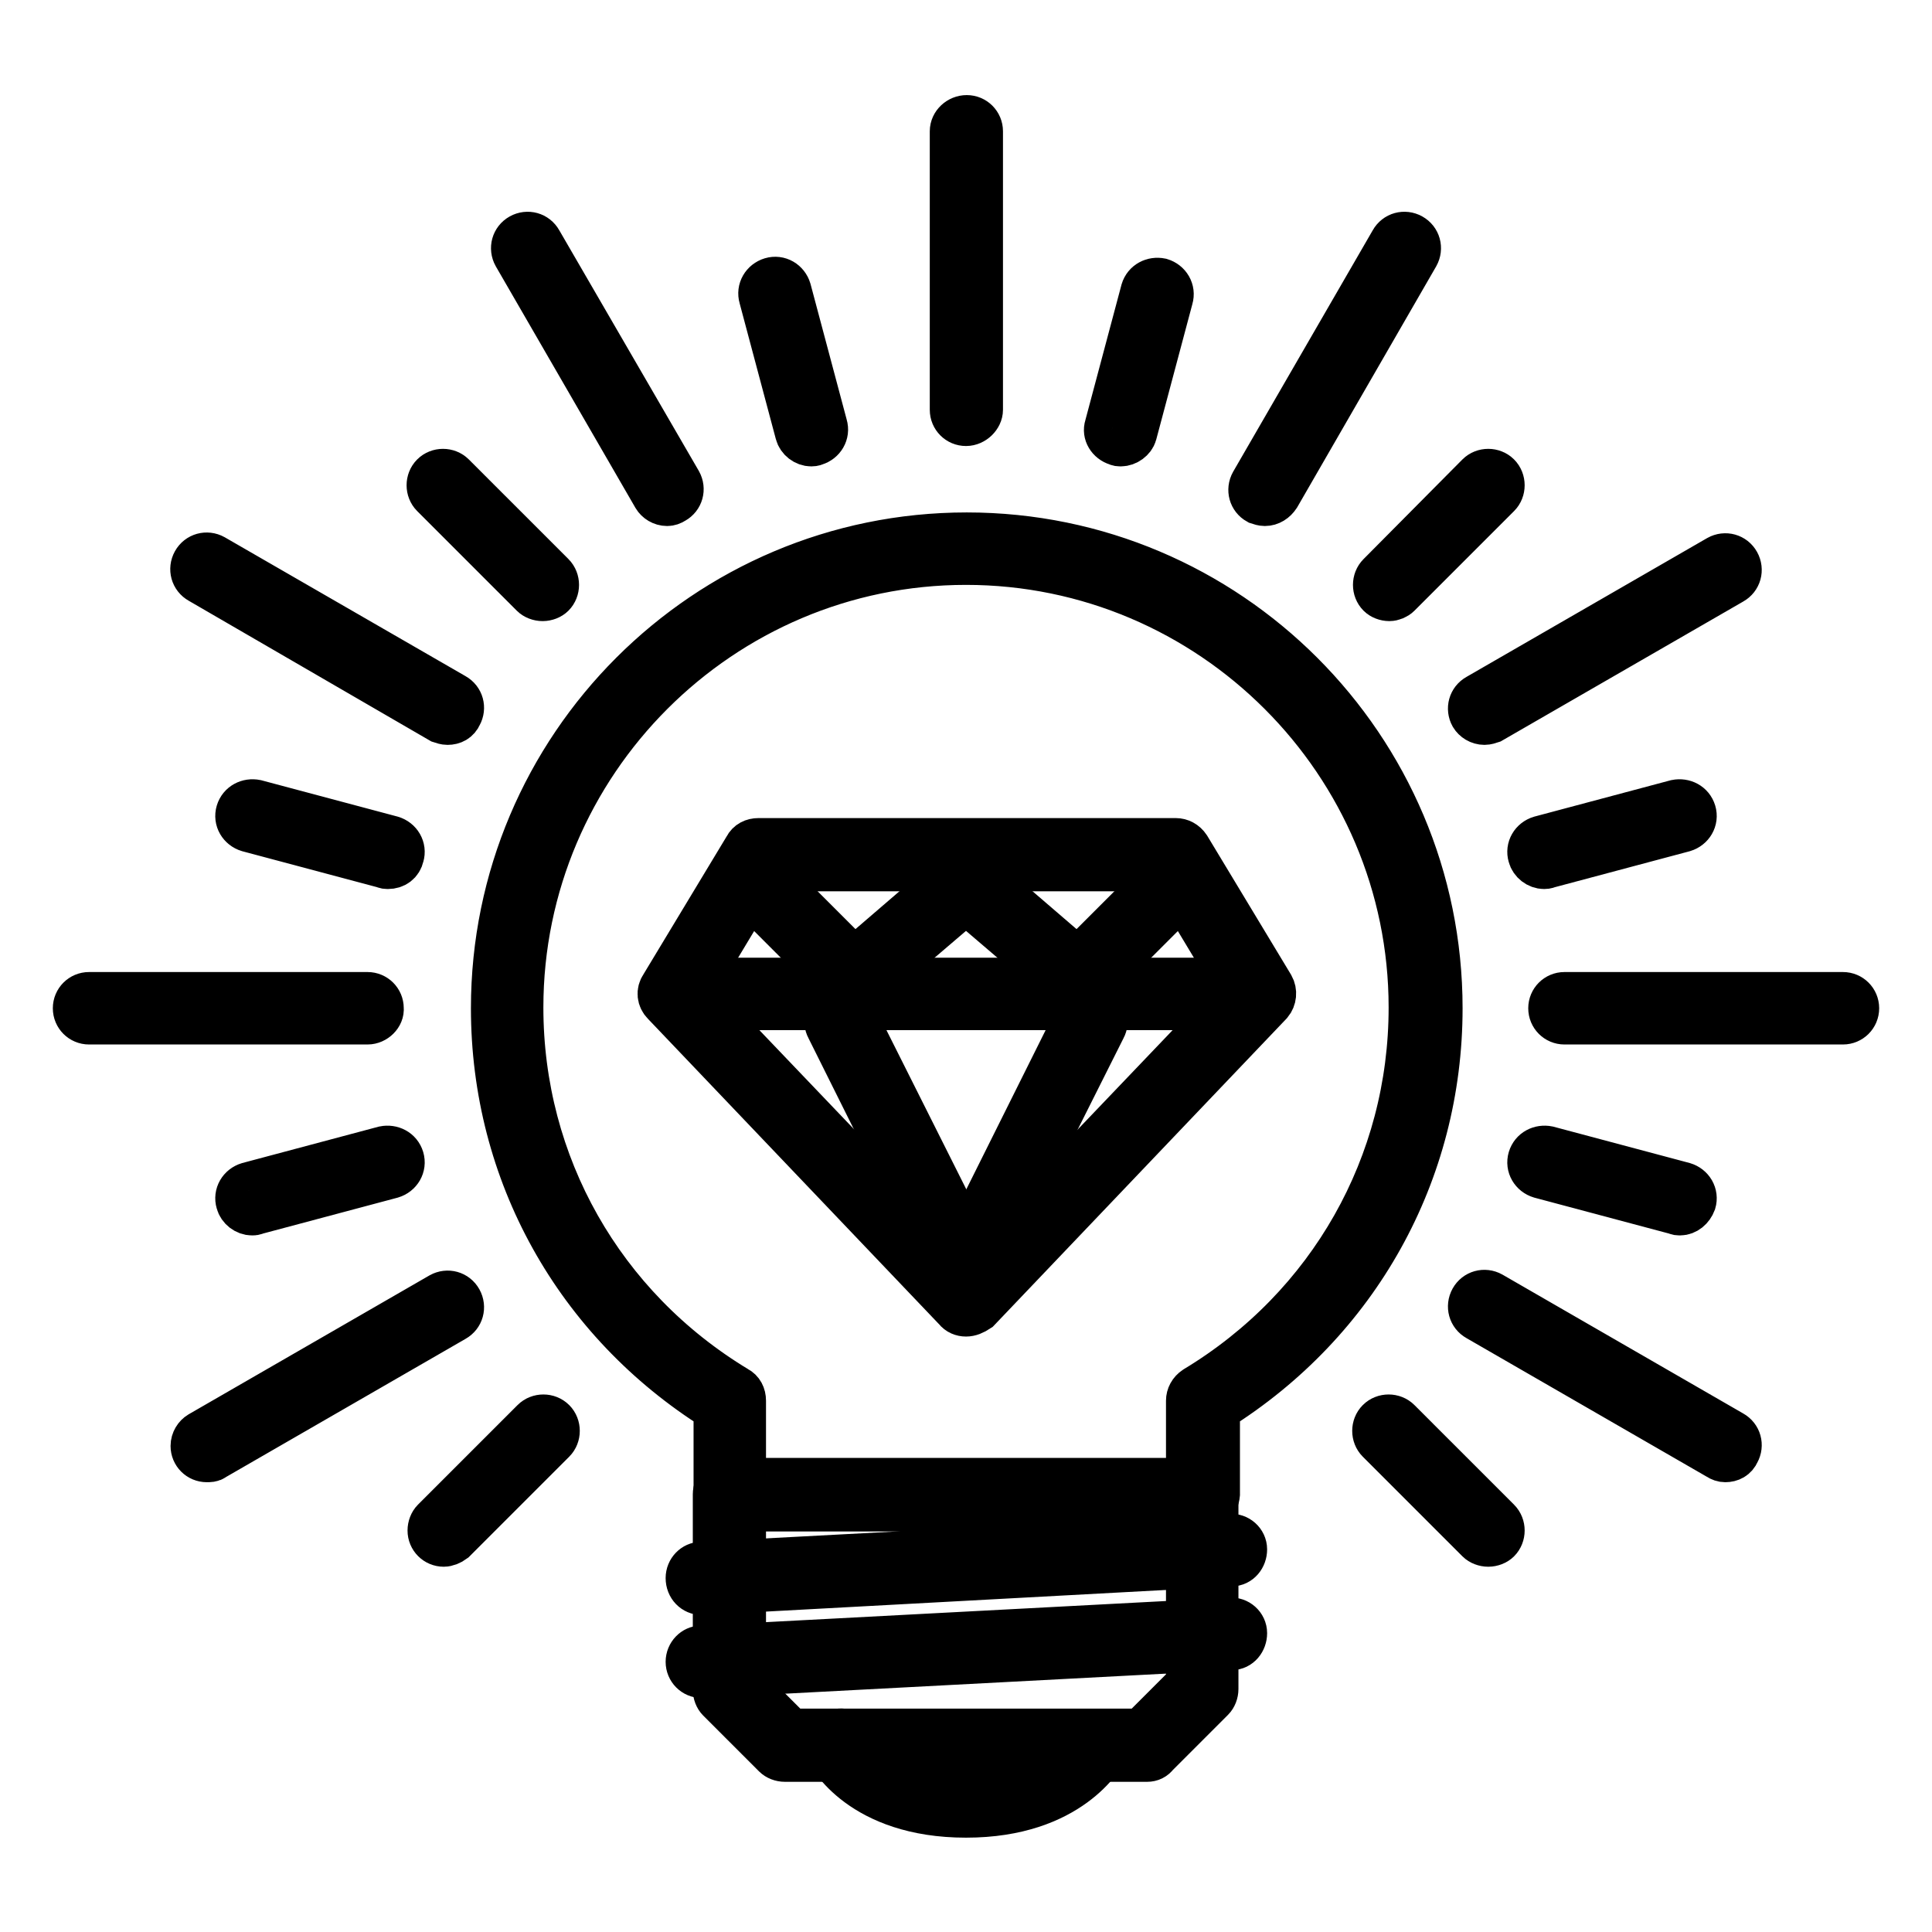 <?xml version="1.0" encoding="utf-8"?>
<!-- Svg Vector Icons : http://www.onlinewebfonts.com/icon -->
<!DOCTYPE svg PUBLIC "-//W3C//DTD SVG 1.1//EN" "http://www.w3.org/Graphics/SVG/1.1/DTD/svg11.dtd">
<svg version="1.1" xmlns="http://www.w3.org/2000/svg" xmlns:xlink="http://www.w3.org/1999/xlink" x="0px" y="0px" viewBox="0 0 256 256" enable-background="new 0 0 256 256" xml:space="preserve">
<g> <path stroke-width="6" fill-opacity="0" stroke="#000000"  d="M152,233.1H104c-0.5,0-1-0.2-1.3-0.5l-7.4-7.4c-0.3-0.3-0.5-0.8-0.5-1.3V198c0-1,0.8-1.8,1.8-1.8 c0,0,0,0,0,0h62.7c1,0,1.8,0.8,1.8,1.8c0,0,0,0,0,0v25.8c0,0.5-0.2,1-0.5,1.3l-7.4,7.4C152.9,232.9,152.5,233.1,152,233.1z  M104.8,229.4h46.4l6.3-6.3v-23.2h-59v23.2L104.8,229.4z"/> <path stroke-width="6" fill-opacity="0" stroke="#000000"  d="M93,211c-1,0-1.8-0.8-1.8-1.9c0-1,0.8-1.8,1.7-1.8l70.1-3.7c1-0.1,1.9,0.7,1.9,1.7c0,1-0.7,1.9-1.7,1.9 L93,211C93,211,93,211,93,211z M93,222c-1,0-1.8-0.8-1.8-1.8c0-1,0.8-1.8,1.7-1.8l70.1-3.7c1-0.1,1.9,0.7,1.9,1.7 c0,1-0.7,1.9-1.7,1.9L93,222C93,222,93,222,93,222z M159.3,199.9H96.7c-1,0-1.8-0.8-1.8-1.8v-11.4c-18.5-11.6-29.5-31.3-29.5-53.1 c0-34.6,28.1-62.7,62.7-62.7c34.6,0,62.7,28.1,62.7,62.7c0,21.8-11,41.5-29.5,53.1V198C161.2,199.1,160.4,199.9,159.3,199.9 L159.3,199.9z M98.5,196.2h59v-10.6c0-0.6,0.3-1.2,0.9-1.6c17.9-10.8,28.6-29.7,28.6-50.5c0-32.5-26.5-59-59-59s-59,26.5-59,59 c0,20.8,10.7,39.7,28.6,50.5c0.6,0.3,0.9,0.9,0.9,1.6L98.5,196.2L98.5,196.2z M128,240.5c-13.9,0-18.1-8.1-18.2-8.4 c-0.5-0.9-0.1-2,0.8-2.5c0,0,0,0,0,0c0.9-0.5,2-0.1,2.5,0.8c0.1,0.3,3.5,6.4,15,6.4c11.5,0,14.8-6.1,15-6.4 c0.5-0.9,1.6-1.2,2.5-0.8c0.9,0.5,1.3,1.6,0.8,2.5C146.1,232.4,141.9,240.5,128,240.5L128,240.5z M48.7,135.4H11.8 c-1,0-1.8-0.8-1.8-1.8c0-1,0.8-1.8,1.8-1.8c0,0,0,0,0,0h36.9c1,0,1.8,0.8,1.8,1.8c0,0,0,0,0,0C50.6,134.5,49.7,135.4,48.7,135.4z  M207.3,135.4c-1,0-1.8-0.8-1.8-1.8c0,0,0,0,0,0c0-1,0.8-1.8,1.8-1.8l36.9,0c1,0,1.8,0.8,1.8,1.8c0,1-0.8,1.8-1.8,1.8H207.3z  M27.4,193.4c-1,0-1.8-0.8-1.8-1.8c0-0.7,0.4-1.3,0.9-1.6l31.9-18.4c0.9-0.5,2-0.2,2.5,0.7c0.5,0.9,0.2,2-0.7,2.5c0,0,0,0,0,0 l-31.9,18.4C28.1,193.4,27.7,193.4,27.4,193.4z M196.7,95.7c-0.7,0-1.3-0.4-1.6-0.9c-0.5-0.9-0.2-2,0.7-2.5l31.9-18.4 c0.9-0.5,2-0.2,2.5,0.7c0.5,0.9,0.2,2-0.7,2.5l-31.9,18.4C197.3,95.6,197,95.7,196.7,95.7z M167.6,66.7c-0.3,0-0.6-0.1-0.9-0.2 c-0.9-0.5-1.2-1.6-0.7-2.5L184.5,32c0.5-0.9,1.6-1.2,2.5-0.7c0.9,0.5,1.2,1.6,0.7,2.5l-18.4,31.9C168.9,66.3,168.3,66.7,167.6,66.7 z M128,56.1c-1,0-1.8-0.8-1.8-1.8l0-36.9c0-1,0.9-1.8,1.9-1.8c1,0,1.8,0.8,1.8,1.8l0,36.9C129.9,55.2,129,56.1,128,56.1 C128,56.1,128,56.1,128,56.1z M88.4,66.7c-0.7,0-1.3-0.4-1.6-0.9L68.3,33.8c-0.5-0.9-0.2-2,0.7-2.5c0,0,0,0,0,0 c0.9-0.5,2-0.2,2.5,0.7L90,63.9c0.5,0.9,0.2,2-0.7,2.5c0,0,0,0,0,0C89,66.6,88.7,66.7,88.4,66.7z M228.6,193.4 c-0.3,0-0.6-0.1-0.9-0.3l-31.9-18.4c-0.9-0.5-1.2-1.6-0.7-2.5c0,0,0,0,0,0c0.5-0.9,1.6-1.2,2.5-0.7c0,0,0,0,0,0l31.9,18.4 c0.9,0.5,1.2,1.6,0.7,2.5C229.9,193.1,229.3,193.4,228.6,193.4z M59.3,95.7c-0.3,0-0.6-0.1-0.9-0.2L26.5,77 c-0.9-0.5-1.2-1.6-0.7-2.5c0,0,0,0,0,0c0.5-0.9,1.6-1.2,2.5-0.7l31.9,18.4c0.9,0.5,1.2,1.6,0.7,2.5c0,0,0,0,0,0 C60.6,95.4,60,95.7,59.3,95.7L59.3,95.7z"/> <path stroke-width="6" fill-opacity="0" stroke="#000000"  d="M128,174.1c-0.5,0-1-0.2-1.3-0.6l-38.7-40.6c-0.6-0.6-0.7-1.5-0.2-2.2l11.1-18.4c0.3-0.6,0.9-0.9,1.6-0.9 h55.3c0.6,0,1.2,0.3,1.6,0.9l11.1,18.4c0.4,0.7,0.3,1.6-0.2,2.2l-38.7,40.6C129,173.9,128.5,174.1,128,174.1z M91.6,131.4 l36.4,38.1l36.4-38.1l-9.8-16.3h-53.2L91.6,131.4L91.6,131.4z"/> <path stroke-width="6" fill-opacity="0" stroke="#000000"  d="M159.3,133.5H96.7c-1,0-1.8-0.8-1.8-1.8c0-1,0.8-1.8,1.8-1.8c0,0,0,0,0,0h62.7c1,0,1.8,0.8,1.8,1.8 c0,0,0,0,0,0C161.2,132.7,160.4,133.5,159.3,133.5z"/> <path stroke-width="6" fill-opacity="0" stroke="#000000"  d="M126.2,166.7c-0.7,0-1.3-0.4-1.7-1l-14.7-29.5c-0.5-0.9-0.1-2,0.8-2.5c0,0,0,0,0,0c0.9-0.5,2-0.1,2.5,0.8 l14.8,29.5c0.5,0.9,0.1,2-0.8,2.5C126.7,166.6,126.4,166.7,126.2,166.7z"/> <path stroke-width="6" fill-opacity="0" stroke="#000000"  d="M129.8,166.7c-0.3,0-0.6-0.1-0.8-0.2c-0.9-0.5-1.3-1.6-0.8-2.5l14.7-29.5c0.5-0.9,1.6-1.3,2.5-0.8 c0,0,0,0,0,0c0.9,0.5,1.3,1.6,0.8,2.5l0,0l-14.8,29.5C131.2,166.3,130.5,166.7,129.8,166.7z M140.9,129.8c-0.4,0-0.9-0.2-1.2-0.4 l-11.7-10l-11.7,10c-0.8,0.7-1.9,0.6-2.6-0.2c-0.7-0.8-0.6-1.9,0.2-2.6c0,0,0,0,0,0l12.9-11.1c0.7-0.6,1.7-0.6,2.4,0l12.9,11.1 c0.8,0.7,0.9,1.8,0.2,2.6c0,0,0,0,0,0C142,129.6,141.4,129.8,140.9,129.8L140.9,129.8z"/> <path stroke-width="6" fill-opacity="0" stroke="#000000"  d="M111.4,129.8c-0.5,0-1-0.2-1.3-0.5L99,118.2c-0.7-0.7-0.7-1.9,0-2.6s1.9-0.7,2.6,0l11.1,11.1 c0.7,0.7,0.7,1.9,0,2.6c0,0,0,0,0,0C112.4,129.6,111.9,129.8,111.4,129.8z M144.6,129.8c-1,0-1.8-0.8-1.8-1.8c0-0.5,0.2-1,0.5-1.3 l11.1-11.1c0.7-0.7,1.9-0.7,2.6,0c0.7,0.7,0.7,1.9,0,2.6l-11.1,11.1C145.6,129.6,145.1,129.8,144.6,129.8z"/> <path stroke-width="6" fill-opacity="0" stroke="#000000"  d="M204.6,114.8c-0.8,0-1.6-0.6-1.8-1.4c-0.3-1,0.3-2,1.3-2.3l18-4.8c1-0.2,2,0.3,2.3,1.3c0.3,1-0.3,2-1.3,2.3 c0,0,0,0,0,0l-18,4.8C204.9,114.8,204.7,114.8,204.6,114.8z M33.4,160.7c-0.8,0-1.6-0.6-1.8-1.4c-0.3-1,0.3-2,1.3-2.3l18-4.8 c1-0.2,2,0.3,2.3,1.3c0.3,1-0.3,2-1.3,2.3l-18,4.8C33.7,160.7,33.6,160.7,33.4,160.7z"/> <path stroke-width="6" fill-opacity="0" stroke="#000000"  d="M184.1,79.3c-0.5,0-1-0.2-1.3-0.5c-0.7-0.7-0.7-1.9,0-2.6c0,0,0,0,0,0L195.9,63c0.7-0.7,1.9-0.7,2.6,0 c0.7,0.7,0.7,1.9,0,2.6l-13.2,13.2C185,79.1,184.5,79.3,184.1,79.3L184.1,79.3z M58.8,204.6c-1,0-1.8-0.8-1.8-1.8 c0-0.5,0.2-1,0.5-1.3l13.2-13.2c0.7-0.7,1.9-0.7,2.6,0c0.7,0.7,0.7,1.9,0,2.6l0,0l-13.2,13.2C59.7,204.4,59.2,204.6,58.8,204.6z"/> <path stroke-width="6" fill-opacity="0" stroke="#000000"  d="M148.5,58.8c-0.2,0-0.3,0-0.5-0.1c-1-0.3-1.6-1.3-1.3-2.2c0,0,0,0,0,0l4.8-18c0.3-1,1.3-1.5,2.3-1.3 c1,0.3,1.6,1.3,1.3,2.3l-4.8,18C150.1,58.2,149.3,58.8,148.5,58.8z"/> <path stroke-width="6" fill-opacity="0" stroke="#000000"  d="M107.5,58.8c-0.8,0-1.6-0.6-1.8-1.4l-4.8-18c-0.3-1,0.3-2,1.3-2.3c0,0,0,0,0,0c1-0.3,2,0.3,2.3,1.3l4.8,18 c0.3,1-0.3,2-1.3,2.3c0,0,0,0,0,0C107.8,58.8,107.6,58.8,107.5,58.8z"/> <path stroke-width="6" fill-opacity="0" stroke="#000000"  d="M71.9,79.3c-0.5,0-1-0.2-1.3-0.5L57.4,65.6c-0.7-0.7-0.7-1.9,0-2.6c0,0,0,0,0,0c0.7-0.7,1.9-0.7,2.6,0 c0,0,0,0,0,0l13.2,13.2c0.7,0.7,0.7,1.9,0,2.6C72.9,79.1,72.4,79.3,71.9,79.3z M197.2,204.6c-0.5,0-1-0.2-1.3-0.5l-13.2-13.2 c-0.7-0.7-0.7-1.9,0-2.6s1.9-0.7,2.6,0l13.2,13.2c0.7,0.7,0.7,1.9,0,2.6C198.2,204.4,197.7,204.6,197.2,204.6L197.2,204.6z"/> <path stroke-width="6" fill-opacity="0" stroke="#000000"  d="M51.4,114.8c-0.2,0-0.3,0-0.5-0.1l-18-4.8c-1-0.3-1.6-1.3-1.3-2.3c0.3-1,1.3-1.5,2.3-1.3l18,4.8 c1,0.3,1.6,1.3,1.3,2.3C53,114.3,52.3,114.8,51.4,114.8z M222.6,160.7c-0.2,0-0.3,0-0.5-0.1l-18-4.8c-1-0.3-1.6-1.3-1.3-2.3 c0.3-1,1.3-1.5,2.3-1.3l18,4.8c1,0.3,1.6,1.3,1.3,2.3c0,0,0,0,0,0C224.1,160.1,223.4,160.7,222.6,160.7z"/></g>
</svg>